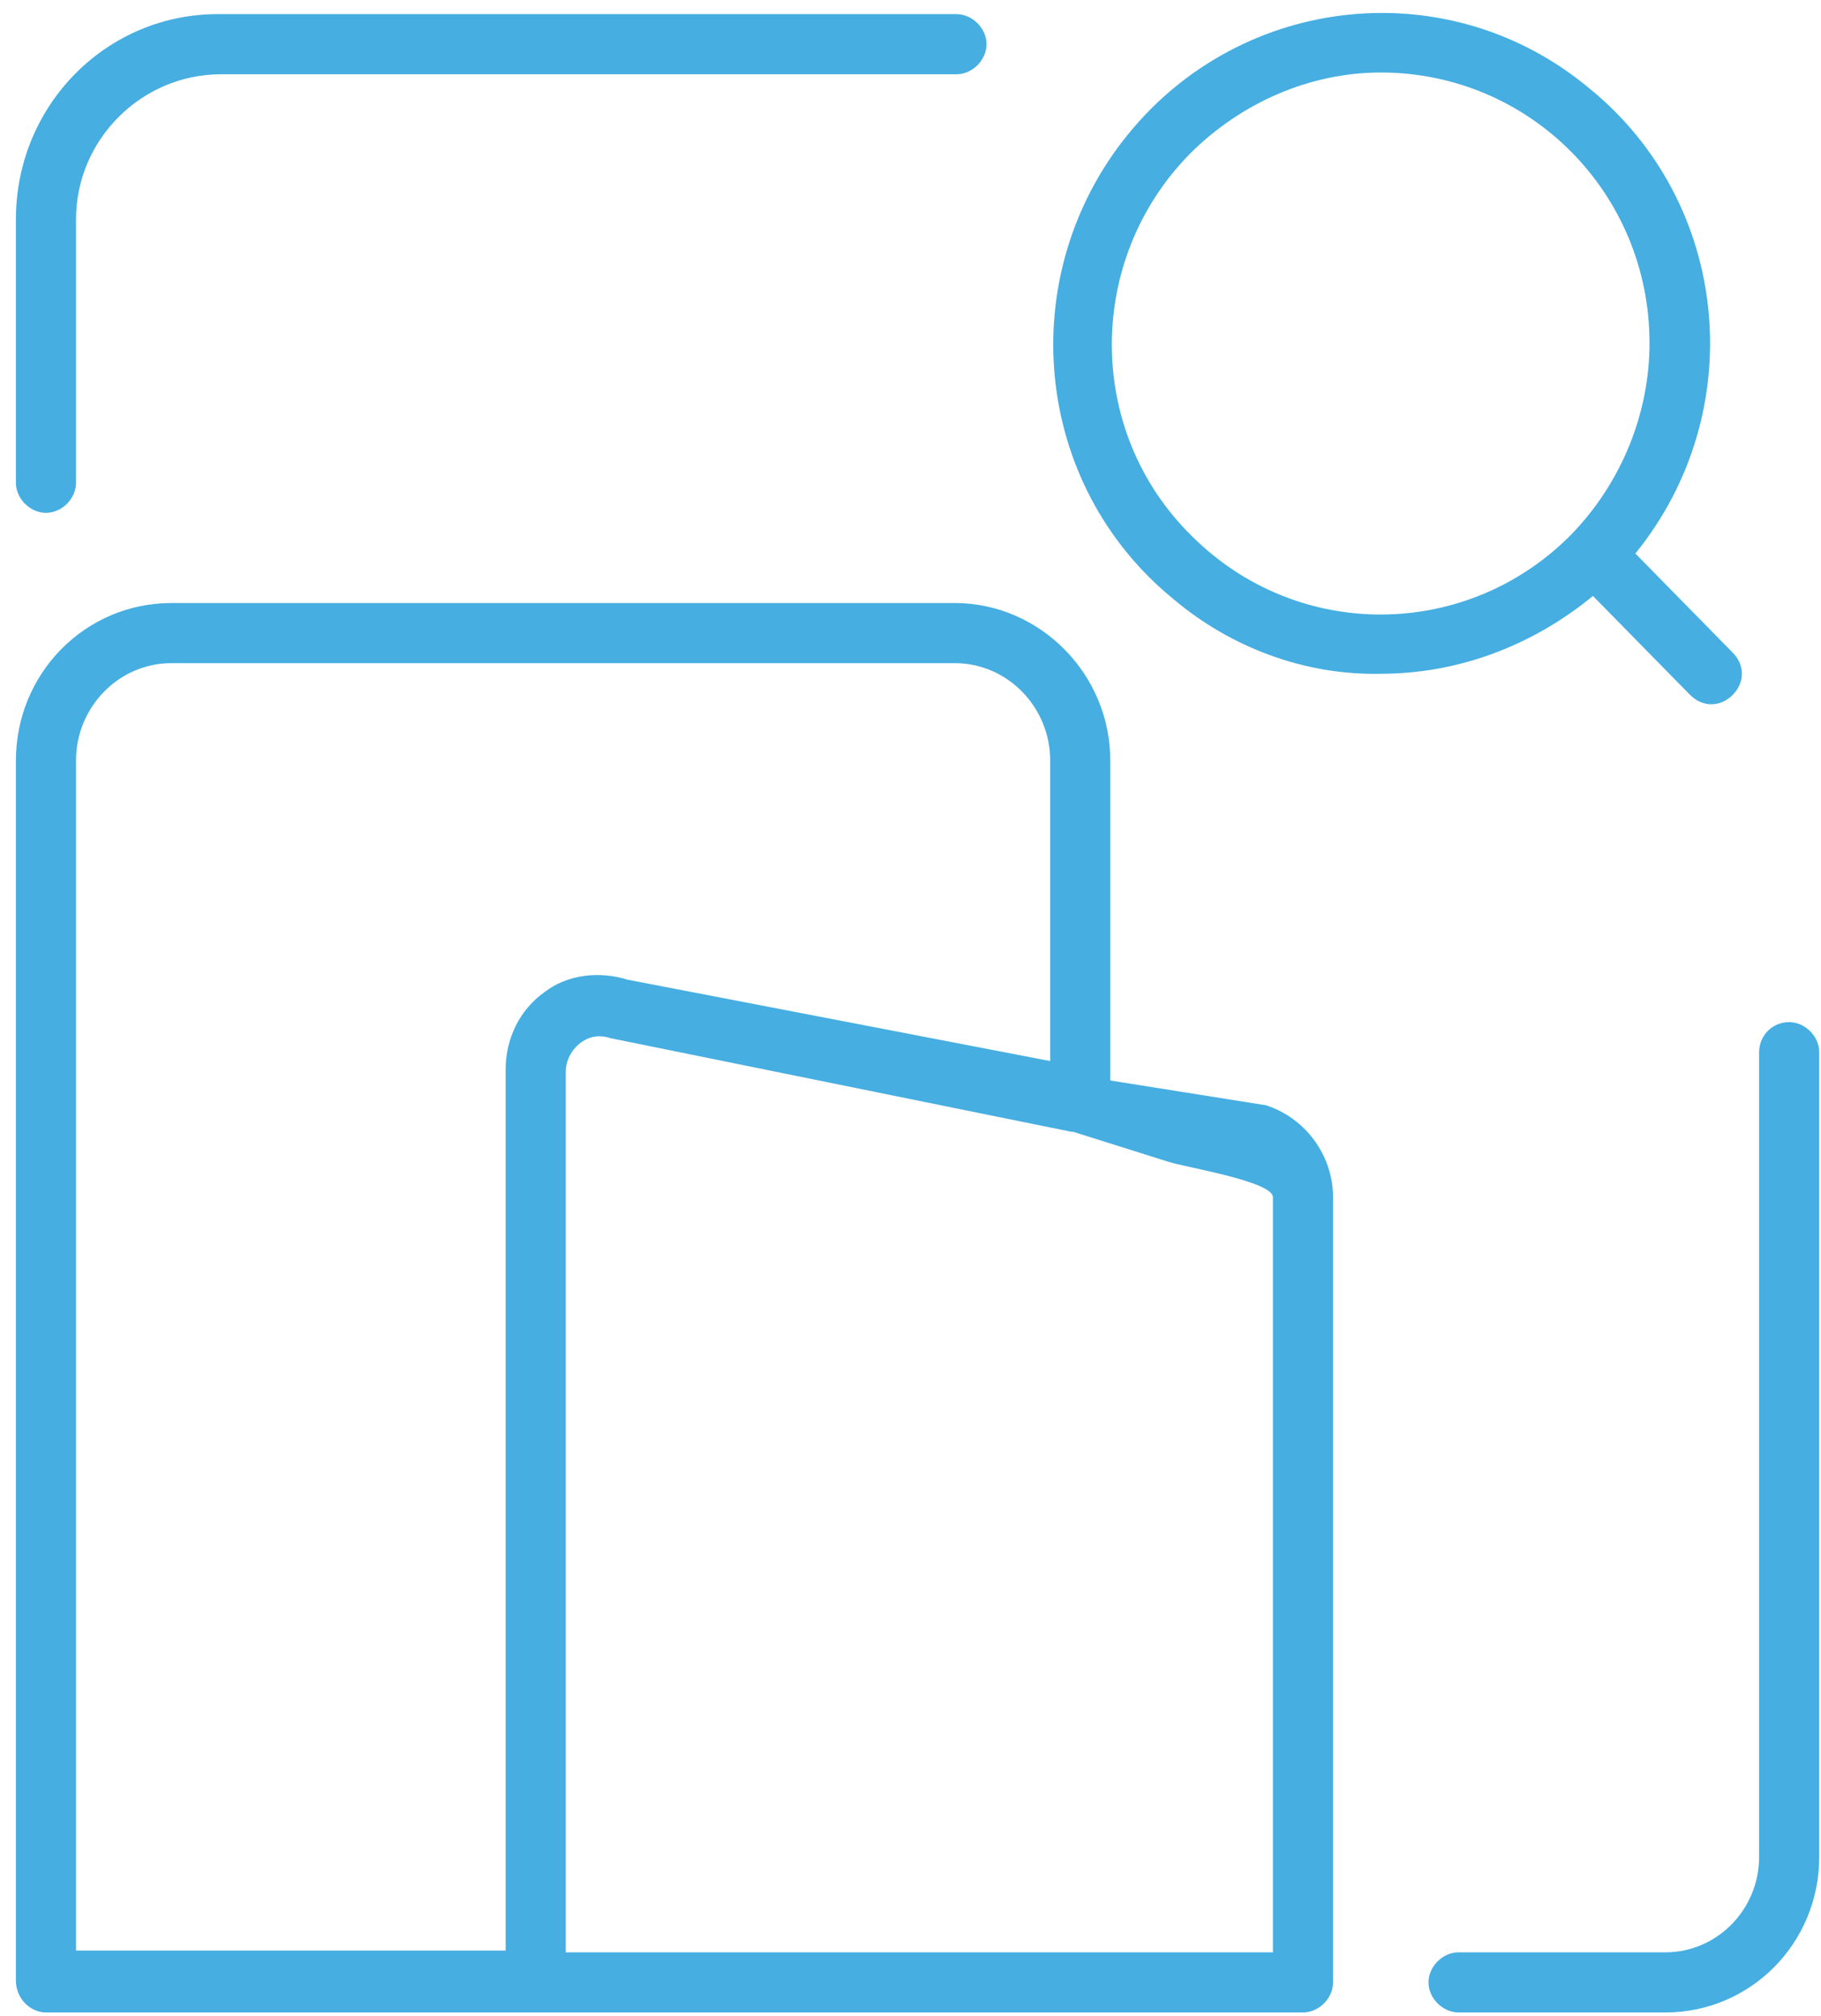 <?xml version="1.0" encoding="utf-8"?>
<svg width="103" height="114" version="1.1" id="report" xmlns="http://www.w3.org/2000/svg" xmlns:xlink="http://www.w3.org/1999/xlink" x="0px" y="0px"
	 viewBox="0 0 103 114" style="enable-background:new 0 0 103 114;" xml:space="preserve">
<style type="text/css">
	.st0{fill:#46AEE1;}
</style>
<path class="st0" d="M2.6,113.8h71.1c0.9,0,1.7-0.8,1.7-1.7c0,0,0,0,0,0V67.7c0-2.4-1.6-4.5-3.8-5.2l-8.8-1.4V43
	c0-4.9-4-8.9-8.8-8.9H9.7c-4.9,0-8.8,4-8.8,8.9v69C0.9,113,1.7,113.8,2.6,113.8C2.6,113.8,2.6,113.8,2.6,113.8z M72,67.7v42.7H32
	V60.6c0-0.6,0.3-1.2,0.8-1.6c0.5-0.4,1.1-0.5,1.7-0.3L60.6,64c0,0,0.1,0,0.1,0l5.4,1.7C67,66,72,66.8,72,67.7z M4.3,43
	c0-3,2.4-5.5,5.4-5.5H54c3,0,5.4,2.5,5.4,5.5v17l-23.9-4.6c-1.6-0.5-3.4-0.3-4.7,0.7c-1.4,1-2.2,2.6-2.2,4.4v49.8H4.3V43z"/>
<path class="st0" d="M78.1,38.1c4.4,0,8.6-1.6,12-4.4l5.5,5.6c0.7,0.7,1.7,0.7,2.4,0c0.7-0.7,0.7-1.7,0-2.4l-5.5-5.6
	c6.5-8,5.4-19.8-2.6-26.3C82-1.6,70.3-0.4,63.8,7.6c-6.5,8-5.4,19.8,2.6,26.3C69.6,36.6,73.8,38.2,78.1,38.1z M78.1,4.1
	c8.4,0,15.2,6.8,15.2,15.3c0,4-1.6,7.9-4.4,10.8l0,0l0,0c-5.9,6-15.5,6.1-21.5,0.1c-6-5.9-6-15.6-0.1-21.6
	C70.2,5.8,74.1,4.1,78.1,4.1L78.1,4.1z"/>
<path class="st0" d="M99.5,59.5V105c0,3-2.4,5.4-5.3,5.4H82.5c-0.9,0-1.7,0.8-1.7,1.7c0,0.9,0.8,1.7,1.7,1.7h11.7
	c4.8,0,8.7-3.9,8.7-8.8V59.5c0-0.9-0.8-1.7-1.7-1.7C100.2,57.8,99.5,58.6,99.5,59.5z"/>
<path class="st0" d="M2.6,29c0.9,0,1.7-0.8,1.7-1.7v0V12.4c0-4.5,3.7-8.2,8.2-8.2h41.6c0.9,0,1.7-0.8,1.7-1.7c0-0.9-0.8-1.7-1.7-1.7
	H12.5C6.1,0.7,0.9,5.9,0.9,12.4v14.9C0.9,28.2,1.7,29,2.6,29C2.6,29,2.6,29,2.6,29z"/>
</svg>
